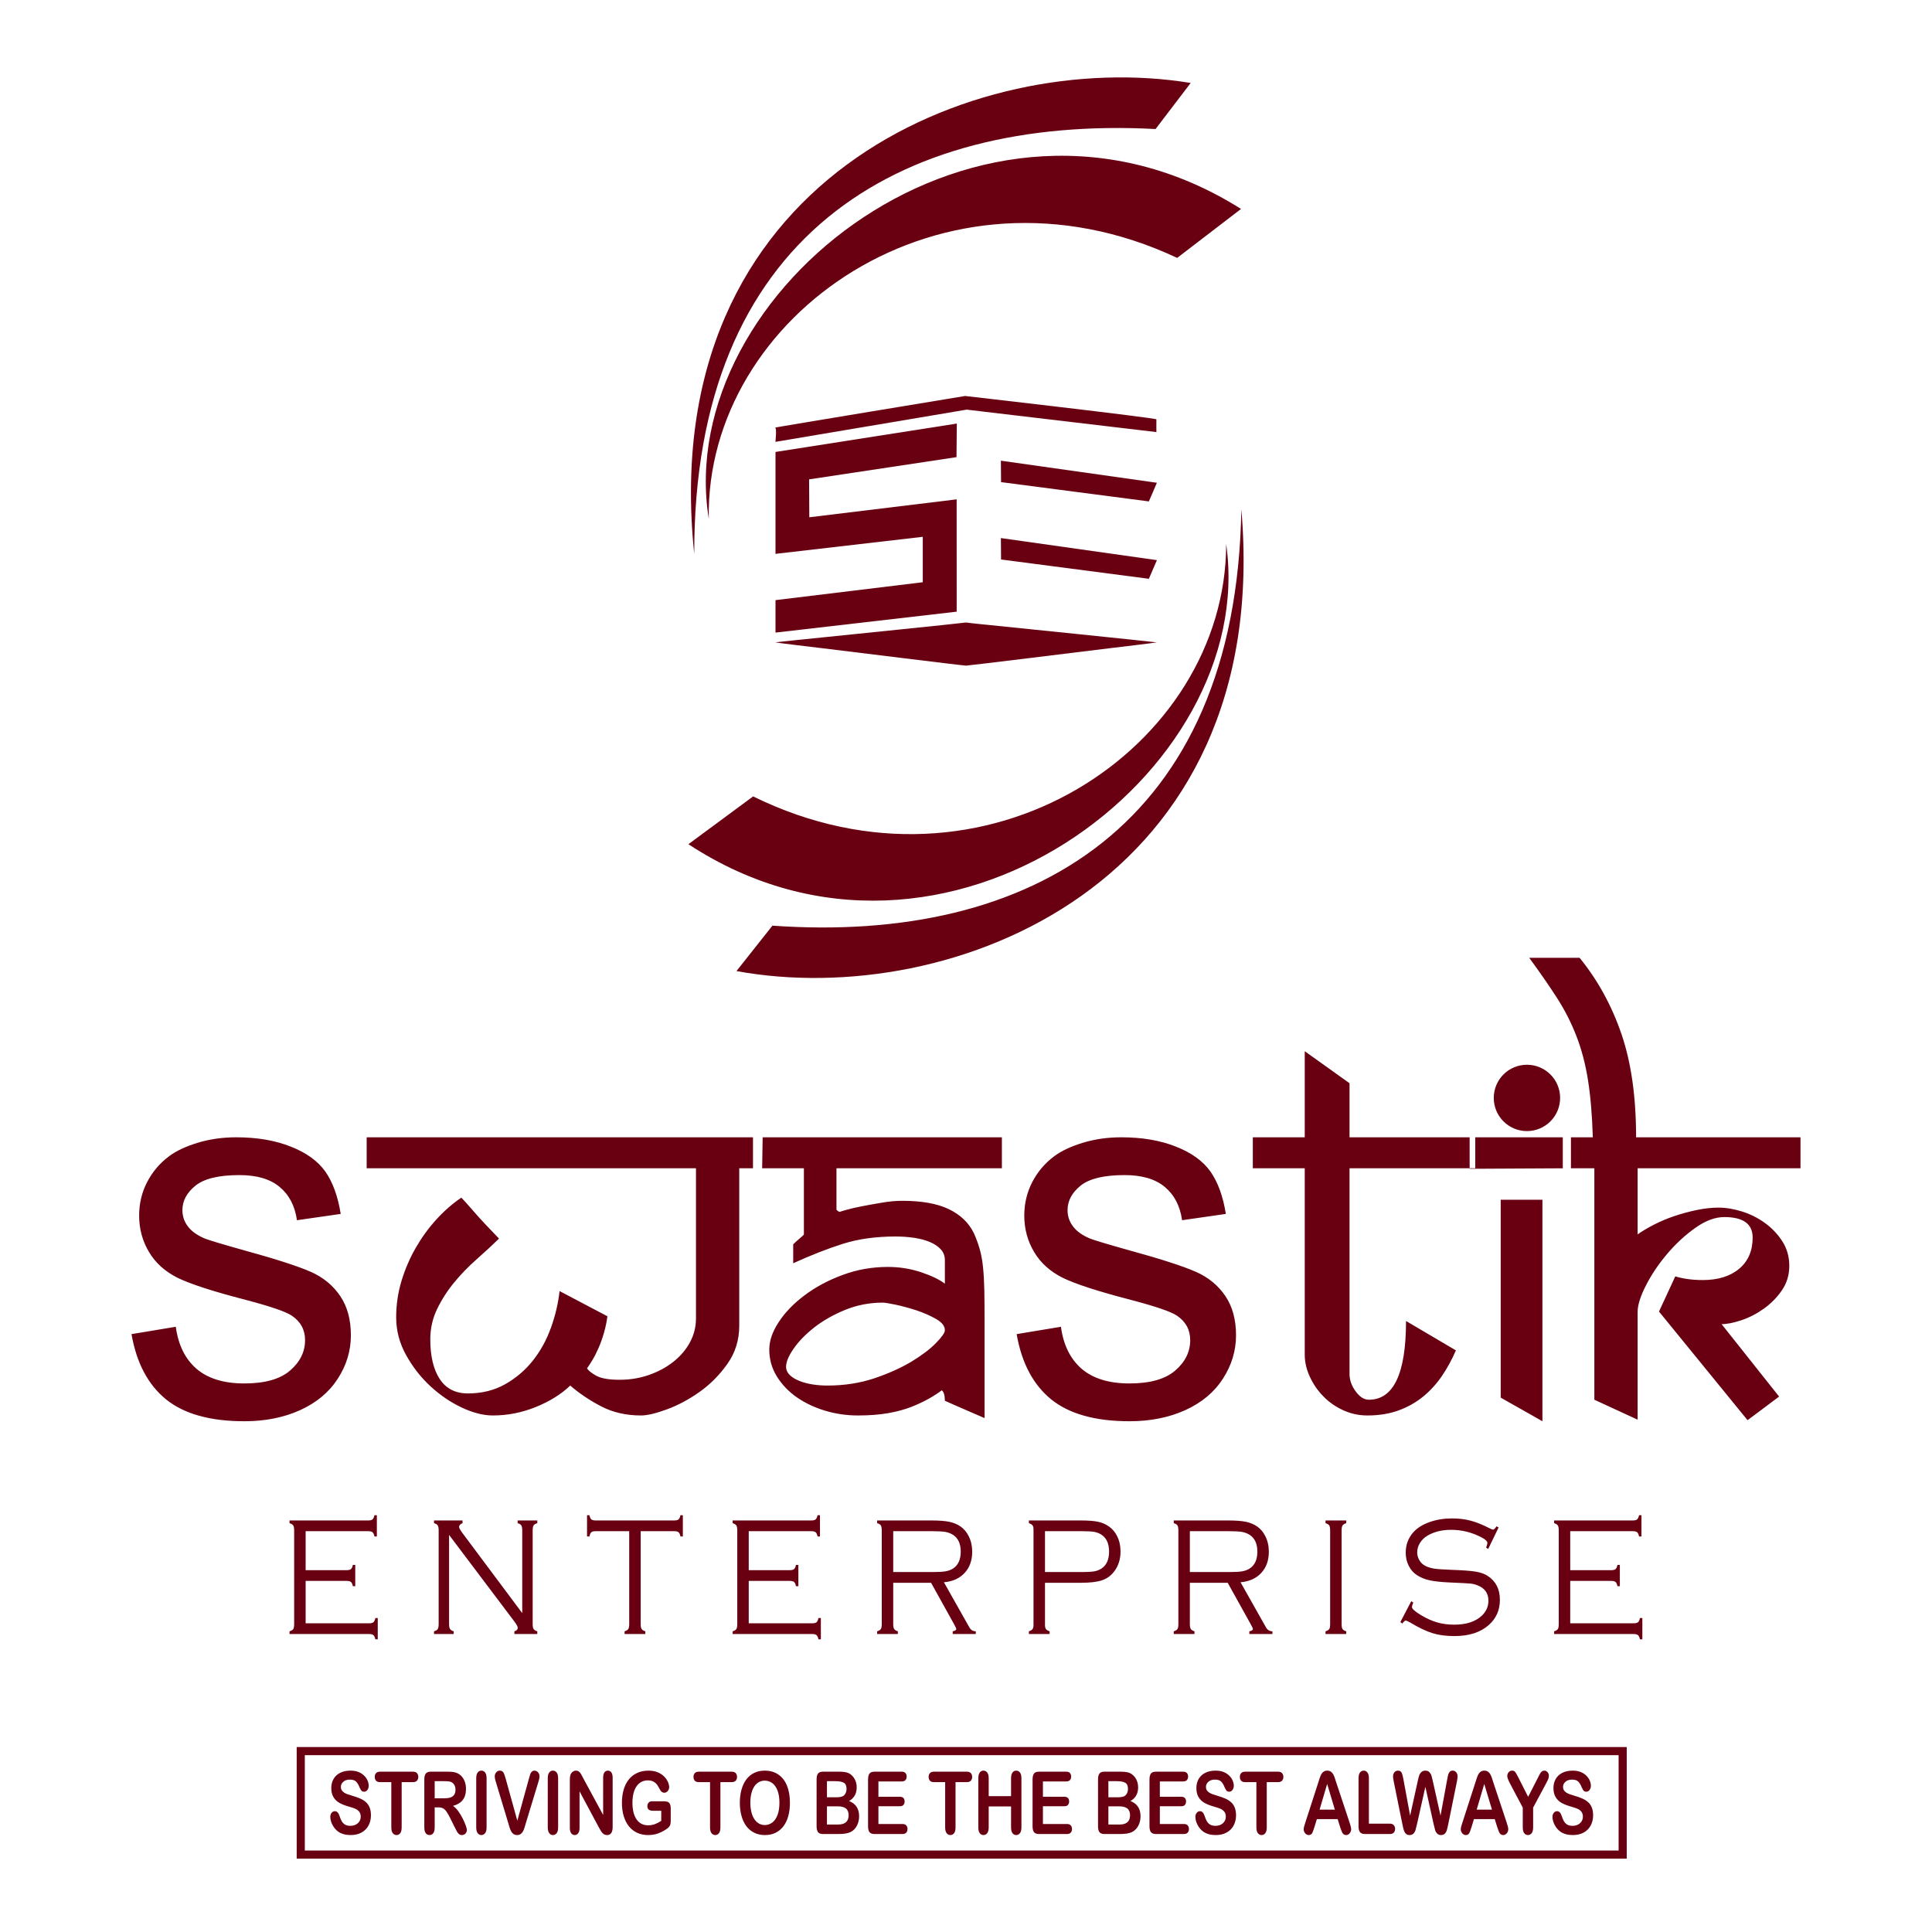 <svg width="238" height="238" viewBox="0 0 238 238" fill="none" xmlns="http://www.w3.org/2000/svg">
<path fill-rule="evenodd" clip-rule="evenodd" d="M95.154 114.029L90.725 119.625C117.184 124.472 156.904 108.986 152.918 62.726C152.297 101.647 127.065 116.296 95.154 114.029ZM92.777 98.108C121.403 112.196 151.034 92.066 151.051 67.019C155.04 95.124 116.441 124.746 84.803 103.996L92.777 98.108Z" fill="#680012"/>
<path fill-rule="evenodd" clip-rule="evenodd" d="M142.351 15.895L146.678 10.221C120.135 5.852 80.701 22.052 85.522 68.233C85.441 29.307 110.404 14.205 142.351 15.895ZM145.014 31.771C116.139 18.202 86.876 38.864 87.311 63.906C82.816 35.878 120.874 5.564 152.881 25.74L145.014 31.771Z" fill="#680012"/>
<path fill-rule="evenodd" clip-rule="evenodd" d="M118.893 76.696H119.119C119.516 76.77 121.411 76.948 122.037 77.012C123.963 77.211 142.131 79.062 142.497 79.135C142.222 79.199 137.374 79.771 136.623 79.863C134.207 80.161 119.294 81.999 119.005 81.999C118.668 81.999 104.48 80.238 101.331 79.857C100.537 79.761 95.833 79.207 95.513 79.135C95.828 79.072 100.518 78.61 101.382 78.516C102.918 78.349 118.392 76.787 118.893 76.696Z" fill="#680012"/>
<path fill-rule="evenodd" clip-rule="evenodd" d="M95.523 54.433L119.084 50.462L142.454 53.226C142.454 53.226 142.444 51.837 142.454 51.66C142.465 51.484 118.893 48.781 118.893 48.781C118.893 48.781 95.258 52.675 95.485 52.676C95.712 52.678 95.523 54.433 95.523 54.433Z" fill="#680012"/>
<path fill-rule="evenodd" clip-rule="evenodd" d="M123.298 66.284L142.516 69.003L141.528 71.3L123.318 68.923L123.298 66.284Z" fill="#680012"/>
<path fill-rule="evenodd" clip-rule="evenodd" d="M123.298 56.752L142.516 59.471L141.528 61.768L123.318 59.392L123.298 56.752Z" fill="#680012"/>
<path fill-rule="evenodd" clip-rule="evenodd" d="M117.87 52.178L95.533 55.676V68.229L113.674 66.129V71.725L95.533 73.929V77.928L117.853 75.35L117.849 61.514L99.697 63.723L99.672 59.052L117.83 56.315L117.87 52.178Z" fill="#680012"/>
<path fill-rule="evenodd" clip-rule="evenodd" d="M37.651 194.749V199.972H45.473C45.724 199.972 45.901 199.927 46.006 199.839C46.109 199.752 46.186 199.581 46.241 199.322H46.535V201.944H46.241C46.182 201.685 46.1 201.513 45.996 201.426C45.892 201.339 45.715 201.293 45.464 201.293H35.668V200.958C35.9 200.888 36.05 200.797 36.127 200.681C36.2 200.566 36.237 200.364 36.237 200.077V188.519C36.237 188.233 36.197 188.03 36.12 187.915C36.044 187.799 35.894 187.705 35.668 187.638V187.303H45.36C45.611 187.303 45.788 187.261 45.889 187.174C45.99 187.086 46.073 186.911 46.131 186.653H46.425V189.275H46.131C46.076 189.019 45.999 188.848 45.895 188.757C45.788 188.67 45.611 188.625 45.363 188.625H37.651V193.428H42.701C42.952 193.428 43.13 193.382 43.234 193.295C43.337 193.208 43.417 193.036 43.469 192.777H43.763V195.399H43.469C43.417 195.141 43.337 194.969 43.234 194.882C43.13 194.795 42.952 194.749 42.701 194.749H37.651ZM55.321 189.082V200.077C55.321 200.357 55.361 200.556 55.438 200.674C55.514 200.797 55.664 200.888 55.89 200.958V201.293H53.468V200.958C53.7 200.888 53.85 200.797 53.926 200.681C54 200.566 54.037 200.364 54.037 200.077V188.519C54.037 188.233 53.997 188.03 53.92 187.911C53.844 187.789 53.694 187.701 53.468 187.638V187.303H56.977V187.638C56.698 187.747 56.557 187.901 56.557 188.1C56.557 188.236 56.698 188.492 56.977 188.866L64.334 198.717V188.519C64.334 188.233 64.294 188.03 64.218 187.911C64.141 187.789 63.991 187.701 63.765 187.638V187.303H66.188V187.638C65.962 187.701 65.812 187.789 65.736 187.911C65.659 188.03 65.619 188.233 65.619 188.519V200.077C65.619 200.364 65.659 200.566 65.736 200.681C65.812 200.797 65.962 200.888 66.188 200.958V201.293H63.367V200.958C63.643 200.877 63.78 200.737 63.78 200.538C63.78 200.388 63.656 200.143 63.404 199.801L55.321 189.082ZM78.925 188.625V200.077C78.925 200.357 78.964 200.556 79.041 200.674C79.117 200.797 79.267 200.888 79.494 200.958V201.293H76.942V200.958C77.168 200.888 77.319 200.797 77.395 200.681C77.471 200.566 77.511 200.364 77.511 200.077V188.625H73.378C73.13 188.625 72.953 188.666 72.845 188.753C72.742 188.838 72.665 189.012 72.61 189.275H72.316V186.653H72.61C72.665 186.911 72.742 187.086 72.848 187.174C72.953 187.261 73.13 187.303 73.381 187.303H83.055C83.306 187.303 83.483 187.261 83.587 187.174C83.694 187.086 83.77 186.911 83.825 186.653H84.119V189.275H83.825C83.77 189.012 83.694 188.838 83.59 188.753C83.483 188.666 83.306 188.625 83.058 188.625H78.925ZM92.236 194.749V199.972H100.059C100.31 199.972 100.487 199.927 100.591 199.839C100.695 199.752 100.772 199.581 100.826 199.322H101.121V201.944H100.826C100.769 201.685 100.686 201.513 100.582 201.426C100.478 201.339 100.3 201.293 100.049 201.293H90.253V200.958C90.486 200.888 90.636 200.797 90.712 200.681C90.786 200.566 90.822 200.364 90.822 200.077V188.519C90.822 188.233 90.783 188.03 90.706 187.915C90.63 187.799 90.48 187.705 90.253 187.638V187.303H99.946C100.196 187.303 100.374 187.261 100.475 187.174C100.576 187.086 100.658 186.911 100.716 186.653H101.01V189.275H100.716C100.661 189.019 100.585 188.848 100.481 188.757C100.374 188.67 100.196 188.625 99.949 188.625H92.236V193.428H97.287C97.538 193.428 97.715 193.382 97.819 193.295C97.924 193.208 98.003 193.036 98.055 192.777H98.349V195.399H98.055C98.003 195.141 97.924 194.969 97.819 194.882C97.715 194.795 97.538 194.749 97.287 194.749H92.236ZM110.035 194.98V200.077C110.035 200.357 110.075 200.556 110.152 200.674C110.228 200.797 110.378 200.888 110.604 200.958V201.293H108.053V200.958C108.28 200.888 108.429 200.797 108.506 200.681C108.582 200.566 108.622 200.364 108.622 200.077V188.519C108.622 188.233 108.582 188.03 108.506 187.911C108.429 187.789 108.28 187.701 108.053 187.638V187.303H114.768C115.689 187.303 116.417 187.359 116.953 187.471C117.488 187.586 117.953 187.782 118.348 188.061C118.755 188.348 119.082 188.74 119.333 189.239C119.621 189.806 119.764 190.446 119.764 191.155C119.764 192.221 119.455 193.092 118.834 193.763C118.216 194.438 117.362 194.823 116.279 194.917L119.397 200.444C119.584 200.787 119.853 200.958 120.205 200.958V201.293H117.362V200.958C117.656 200.902 117.803 200.807 117.803 200.671C117.803 200.601 117.699 200.381 117.488 200.004L114.698 194.98H110.035ZM110.035 193.658H114.992C115.664 193.658 116.176 193.627 116.519 193.561C116.861 193.498 117.164 193.379 117.427 193.208C118.042 192.799 118.351 192.11 118.351 191.145C118.351 190.177 118.036 189.484 117.403 189.075C117.121 188.897 116.809 188.778 116.463 188.715C116.12 188.656 115.588 188.625 114.866 188.625H110.035V193.658ZM128.731 194.98V200.206C128.731 200.42 128.774 200.58 128.857 200.692C128.939 200.8 129.086 200.888 129.3 200.958V201.293H126.748V200.958C126.963 200.888 127.11 200.8 127.192 200.692C127.275 200.584 127.317 200.423 127.317 200.21V188.376C127.317 188.17 127.275 188.013 127.192 187.904C127.11 187.796 126.963 187.705 126.748 187.638V187.303H133.176C134.079 187.303 134.779 187.359 135.281 187.467C135.783 187.576 136.23 187.771 136.625 188.058C137.035 188.345 137.367 188.736 137.616 189.236C137.897 189.795 138.037 190.421 138.037 191.117C138.037 192.071 137.78 192.889 137.267 193.568C136.875 194.095 136.373 194.459 135.77 194.669C135.165 194.875 134.299 194.98 133.18 194.98H128.731ZM128.731 193.658H133.308C133.987 193.658 134.492 193.627 134.822 193.568C135.153 193.505 135.45 193.386 135.713 193.208C136.321 192.799 136.625 192.11 136.625 191.145C136.625 190.177 136.321 189.484 135.713 189.075C135.45 188.897 135.156 188.778 134.828 188.715C134.501 188.656 133.993 188.625 133.308 188.625H128.731V193.658ZM146.576 194.98V200.077C146.576 200.357 146.616 200.556 146.693 200.674C146.769 200.797 146.919 200.888 147.145 200.958V201.293H144.594V200.958C144.821 200.888 144.97 200.797 145.047 200.681C145.123 200.566 145.163 200.364 145.163 200.077V188.519C145.163 188.233 145.123 188.03 145.047 187.911C144.97 187.789 144.821 187.701 144.594 187.638V187.303H151.309C152.231 187.303 152.958 187.359 153.494 187.471C154.029 187.586 154.494 187.782 154.889 188.061C155.296 188.348 155.623 188.74 155.874 189.239C156.161 189.806 156.305 190.446 156.305 191.155C156.305 192.221 155.996 193.092 155.375 193.763C154.757 194.438 153.904 194.823 152.82 194.917L155.938 200.444C156.125 200.787 156.394 200.958 156.746 200.958V201.293H153.904V200.958C154.197 200.902 154.344 200.807 154.344 200.671C154.344 200.601 154.24 200.381 154.029 200.004L151.239 194.98H146.576ZM146.576 193.658H151.533C152.206 193.658 152.717 193.627 153.06 193.561C153.402 193.498 153.705 193.379 153.968 193.208C154.583 192.799 154.892 192.11 154.892 191.145C154.892 190.177 154.577 189.484 153.943 189.075C153.662 188.897 153.35 188.778 153.004 188.715C152.661 188.656 152.129 188.625 151.407 188.625H146.576V193.658ZM163.858 200.077V188.519C163.858 188.233 163.819 188.03 163.742 187.911C163.666 187.789 163.516 187.701 163.289 187.638V187.303H165.841V187.638C165.615 187.705 165.465 187.799 165.388 187.915C165.312 188.03 165.272 188.233 165.272 188.519V200.077C165.272 200.364 165.308 200.566 165.382 200.681C165.458 200.797 165.609 200.888 165.841 200.958V201.293H163.289V200.958C163.522 200.888 163.672 200.797 163.748 200.681C163.822 200.566 163.858 200.364 163.858 200.077ZM184.61 188.166L183.328 190.813L183.078 190.659C183.178 190.352 183.23 190.159 183.23 190.086C183.23 189.88 183.011 189.659 182.566 189.418C181.367 188.778 180.095 188.456 178.748 188.456C177.644 188.456 176.68 188.691 175.863 189.163C175.469 189.397 175.157 189.698 174.927 190.064C174.698 190.435 174.582 190.823 174.582 191.232C174.582 191.575 174.67 191.897 174.851 192.201C175.028 192.505 175.264 192.732 175.557 192.882C175.879 193.053 176.261 193.172 176.699 193.239C177.136 193.302 177.852 193.351 178.843 193.386C180.217 193.435 181.196 193.508 181.79 193.606C182.38 193.704 182.866 193.878 183.249 194.123C184.262 194.773 184.769 195.759 184.769 197.088C184.769 198.35 184.31 199.385 183.389 200.192C182.368 201.094 180.96 201.545 179.167 201.545C178.133 201.545 177.231 201.426 176.46 201.185C175.689 200.947 174.769 200.507 173.7 199.864C173.401 199.706 173.223 199.626 173.171 199.626C173.082 199.626 172.942 199.752 172.749 199.997L172.507 199.822L173.85 197.252L174.101 197.416C173.988 197.689 173.933 197.874 173.933 197.969C173.933 198.185 174.315 198.524 175.077 198.983C175.765 199.392 176.427 199.689 177.063 199.867C177.699 200.049 178.39 200.14 179.137 200.14C180.648 200.14 181.796 199.759 182.576 199C183.096 198.493 183.356 197.892 183.356 197.196C183.356 196.277 182.912 195.644 182.022 195.298C181.734 195.179 181.438 195.106 181.132 195.078C180.822 195.046 179.95 195.001 178.513 194.938C177.485 194.889 176.683 194.802 176.099 194.672C175.518 194.543 175.001 194.33 174.548 194.036C174.122 193.763 173.786 193.379 173.538 192.886C173.29 192.393 173.168 191.858 173.168 191.278C173.168 190.285 173.492 189.435 174.138 188.722C174.615 188.205 175.276 187.796 176.12 187.498C176.962 187.201 177.886 187.051 178.892 187.051C179.712 187.051 180.471 187.145 181.175 187.331C181.875 187.516 182.668 187.838 183.551 188.292C183.75 188.387 183.873 188.436 183.922 188.436C184.029 188.436 184.172 188.299 184.359 188.023L184.61 188.166ZM193.434 194.749V199.972H201.257C201.507 199.972 201.685 199.927 201.789 199.839C201.893 199.752 201.969 199.581 202.024 199.322H202.318V201.944H202.024C201.966 201.685 201.884 201.513 201.779 201.426C201.676 201.339 201.498 201.293 201.247 201.293H191.451V200.958C191.684 200.888 191.834 200.797 191.91 200.681C191.984 200.566 192.02 200.364 192.02 200.077V188.519C192.02 188.233 191.98 188.03 191.904 187.915C191.828 187.799 191.678 187.705 191.451 187.638V187.303H201.143C201.394 187.303 201.571 187.261 201.673 187.174C201.773 187.086 201.856 186.911 201.914 186.653H202.208V189.275H201.914C201.859 189.019 201.783 188.848 201.679 188.757C201.571 188.67 201.394 188.625 201.146 188.625H193.434V193.428H198.485C198.735 193.428 198.913 193.382 199.017 193.295C199.121 193.208 199.2 193.036 199.252 192.777H199.546V195.399H199.252C199.2 195.141 199.121 194.969 199.017 194.882C198.913 194.795 198.735 194.749 198.485 194.749H193.434Z" fill="#680012"/>
<path fill-rule="evenodd" clip-rule="evenodd" d="M16.2 164.348L21.656 163.443C21.958 165.694 22.816 167.419 24.215 168.626C25.616 169.822 27.58 170.425 30.088 170.425C32.628 170.425 34.509 169.897 35.743 168.83C36.965 167.774 37.581 166.524 37.581 165.091C37.581 163.809 37.028 162.796 35.93 162.063C35.158 161.557 33.276 160.921 30.287 160.134C26.254 159.089 23.463 158.184 21.896 157.419C20.338 156.643 19.157 155.587 18.353 154.229C17.548 152.882 17.14 151.384 17.14 149.746C17.14 148.248 17.475 146.869 18.134 145.597C18.802 144.326 19.701 143.27 20.84 142.429C21.697 141.783 22.868 141.233 24.341 140.78C25.825 140.328 27.403 140.102 29.096 140.102C31.646 140.102 33.882 140.479 35.805 141.244C37.739 141.998 39.16 143.032 40.08 144.326C40.988 145.63 41.626 147.365 41.971 149.541L36.579 150.317C36.338 148.571 35.628 147.203 34.457 146.223C33.287 145.242 31.636 144.757 29.493 144.757C26.974 144.757 25.167 145.188 24.09 146.05C23.014 146.912 22.47 147.925 22.47 149.078C22.47 149.811 22.689 150.479 23.14 151.072C23.588 151.675 24.289 152.181 25.25 152.58C25.804 152.795 27.414 153.281 30.11 154.035C33.997 155.102 36.715 155.986 38.261 156.665C39.808 157.343 41.02 158.346 41.898 159.638C42.786 160.942 43.225 162.559 43.225 164.499C43.225 166.384 42.692 168.163 41.616 169.833C40.539 171.503 38.992 172.796 36.975 173.712C34.948 174.628 32.66 175.081 30.11 175.081C25.888 175.081 22.658 174.175 20.443 172.376C18.227 170.565 16.817 167.893 16.2 164.348ZM125.239 164.348L130.695 163.443C130.997 165.694 131.854 167.419 133.254 168.626C134.655 169.822 136.619 170.425 139.127 170.425C141.667 170.425 143.548 169.897 144.781 168.83C146.004 167.774 146.62 166.524 146.62 165.091C146.62 163.809 146.067 162.796 144.969 162.063C144.197 161.557 142.315 160.921 139.326 160.134C135.293 159.089 132.502 158.184 130.935 157.419C129.377 156.643 128.196 155.587 127.392 154.229C126.587 152.882 126.179 151.384 126.179 149.746C126.179 148.248 126.514 146.869 127.173 145.597C127.841 144.326 128.74 143.27 129.879 142.429C130.736 141.783 131.907 141.233 133.38 140.78C134.864 140.328 136.442 140.102 138.135 140.102C140.685 140.102 142.921 140.479 144.844 141.244C146.777 141.998 148.199 143.032 149.118 144.326C150.027 145.63 150.665 147.365 151.01 149.541L145.618 150.317C145.377 148.571 144.667 147.203 143.496 146.223C142.326 145.242 140.675 144.757 138.532 144.757C136.013 144.757 134.205 145.188 133.129 146.05C132.053 146.912 131.509 147.925 131.509 149.078C131.509 149.811 131.728 150.479 132.178 151.072C132.627 151.675 133.328 152.181 134.289 152.58C134.843 152.795 136.453 153.281 139.149 154.035C143.036 155.102 145.754 155.986 147.3 156.665C148.847 157.343 150.059 158.346 150.937 159.638C151.825 160.942 152.264 162.559 152.264 164.499C152.264 166.384 151.731 168.163 150.654 169.833C149.578 171.503 148.031 172.796 146.014 173.712C143.987 174.628 141.698 175.081 139.149 175.081C134.927 175.081 131.697 174.175 129.482 172.376C127.266 170.565 125.856 167.893 125.239 164.348ZM93.951 140.102H45.169V143.916H85.737V162.408C85.737 163.443 85.497 164.412 85.016 165.317C84.535 166.222 83.866 167.02 83.01 167.71C82.152 168.399 81.149 168.949 80 169.358C78.85 169.768 77.627 169.973 76.331 169.973C74.993 169.973 74.022 169.8 73.416 169.455C72.81 169.11 72.444 168.809 72.318 168.55C72.486 168.335 72.705 168.001 72.977 167.548C73.249 167.095 73.51 166.579 73.761 165.996C74.011 165.414 74.231 164.789 74.419 164.122C74.607 163.453 74.743 162.796 74.826 162.149L68.933 159.046C68.765 160.555 68.41 162.063 67.867 163.572C67.323 165.08 66.582 166.428 65.641 167.613C64.7 168.798 63.561 169.768 62.224 170.523C60.886 171.277 59.36 171.654 57.647 171.654C56.1 171.654 54.94 171.061 54.166 169.876C53.393 168.691 53.007 167.063 53.007 164.994C53.007 163.658 53.289 162.408 53.853 161.244C54.417 160.081 55.117 158.992 55.954 157.979C56.789 156.966 57.709 156.018 58.712 155.134C59.716 154.25 60.635 153.399 61.472 152.58C60.092 151.158 59.068 150.058 58.399 149.283C57.73 148.507 57.207 147.925 56.831 147.537C55.744 148.27 54.72 149.164 53.759 150.22C52.797 151.276 51.951 152.44 51.219 153.712C50.488 154.983 49.902 156.341 49.463 157.785C49.025 159.229 48.805 160.727 48.805 162.279C48.805 163.917 49.213 165.468 50.028 166.934C50.843 168.399 51.846 169.682 53.038 170.781C54.229 171.88 55.515 172.753 56.894 173.399C58.273 174.046 59.548 174.369 60.719 174.369C62.517 174.369 64.272 174.025 65.986 173.335C67.7 172.645 69.121 171.762 70.249 170.684C71.337 171.632 72.601 172.484 74.043 173.238C75.485 173.992 77.126 174.369 78.965 174.369C79.717 174.369 80.773 174.122 82.132 173.626C83.49 173.13 84.827 172.419 86.144 171.492C87.461 170.565 88.611 169.413 89.593 168.033C90.575 166.654 91.067 165.08 91.067 163.313V143.916H93.888L93.951 140.102ZM123.421 143.916H103.043V149.024C103.126 149.11 103.199 149.175 103.262 149.218C103.325 149.261 103.398 149.283 103.482 149.283C103.44 149.283 103.68 149.208 104.202 149.056C104.725 148.905 105.373 148.754 106.146 148.604C106.92 148.453 107.755 148.302 108.654 148.151C109.553 148 110.379 147.925 111.131 147.925C113.555 147.925 115.478 148.27 116.9 148.96C118.321 149.649 119.345 150.63 119.972 151.923C120.265 152.569 120.505 153.227 120.693 153.895C120.881 154.552 121.017 155.307 121.101 156.147C121.185 156.987 121.236 157.925 121.257 158.96C121.278 159.983 121.288 161.19 121.288 162.57V174.693C119.7 174.003 118.582 173.518 117.934 173.238C117.287 172.958 116.774 172.732 116.398 172.559C116.398 171.912 116.273 171.481 116.022 171.266C115.562 171.611 115.029 171.956 114.423 172.301C113.817 172.645 113.106 172.98 112.291 173.302C111.476 173.626 110.525 173.885 109.438 174.078C108.351 174.272 107.097 174.369 105.676 174.369C104.297 174.369 102.959 174.175 101.663 173.788C100.368 173.399 99.207 172.85 98.183 172.15C97.159 171.438 96.333 170.576 95.706 169.574C95.079 168.561 94.766 167.451 94.766 166.255C94.766 165.178 95.152 164.046 95.926 162.871C96.699 161.686 97.754 160.587 99.092 159.585C100.43 158.572 101.987 157.731 103.763 157.074C105.54 156.406 107.411 156.072 109.375 156.072C110.796 156.072 112.155 156.287 113.451 156.718C114.747 157.149 115.729 157.623 116.398 158.14V155.231C116.398 154.714 116.23 154.272 115.897 153.906C115.562 153.539 115.112 153.237 114.548 153.001C113.984 152.763 113.336 152.591 112.605 152.483C111.873 152.376 111.11 152.322 110.316 152.322C107.892 152.322 105.728 152.623 103.826 153.227C101.925 153.83 99.886 154.627 97.713 155.619V153.291C97.922 153.076 98.193 152.828 98.528 152.548C98.863 152.267 99.03 152.106 99.03 152.063V143.916H92.759V140.102H123.421V143.916ZM116.398 163.874C116.398 163.356 116.043 162.904 115.332 162.494C114.621 162.085 113.817 161.729 112.918 161.427C112.019 161.137 111.162 160.899 110.347 160.727C109.532 160.555 108.999 160.468 108.749 160.468C107.118 160.468 105.571 160.77 104.108 161.363C102.645 161.966 101.381 162.688 100.315 163.518C99.249 164.358 98.403 165.22 97.775 166.126C97.148 167.02 96.835 167.774 96.835 168.367C96.835 168.755 96.992 169.1 97.305 169.402C97.619 169.703 98.026 169.941 98.528 170.134C99.03 170.328 99.573 170.469 100.158 170.555C100.744 170.641 101.329 170.684 101.914 170.684C104.004 170.684 105.937 170.382 107.714 169.79C109.49 169.186 111.016 168.496 112.291 167.732C113.566 166.956 114.569 166.201 115.301 165.447C116.032 164.703 116.398 164.175 116.398 163.874ZM181.734 143.916V140.102H166.246V133.442L160.729 129.498V140.102H154.333V143.916H160.729V166.88C160.729 167.785 160.937 168.691 161.356 169.596C161.774 170.501 162.328 171.309 163.017 172.009C163.707 172.721 164.522 173.292 165.462 173.723C166.403 174.154 167.396 174.369 168.441 174.369C169.862 174.369 171.137 174.165 172.266 173.755C173.394 173.346 174.397 172.785 175.276 172.074C176.153 171.363 176.926 170.523 177.596 169.552C178.264 168.582 178.849 167.516 179.351 166.352L173.206 162.731C173.206 169.197 171.68 172.43 168.629 172.43C168.043 172.43 167.5 172.085 166.999 171.396C166.497 170.706 166.246 170.005 166.246 169.272V143.916H181.734ZM190.01 175.081V147.795H184.869V172.171L190.01 175.081ZM193.522 143.916L181.044 143.981V140.102H193.522V143.916ZM221.8 143.916H201.735V152.063C202.279 151.675 202.948 151.276 203.742 150.867C204.536 150.457 205.383 150.102 206.281 149.8C207.179 149.498 208.099 149.25 209.04 149.056C209.981 148.863 210.869 148.765 211.705 148.765C212.625 148.765 213.596 148.927 214.621 149.25C215.644 149.574 216.585 150.048 217.442 150.673C218.299 151.298 219.009 152.052 219.574 152.936C220.139 153.819 220.42 154.822 220.42 155.942C220.42 157.063 220.118 158.065 219.511 158.949C218.905 159.833 218.163 160.587 217.285 161.212C216.408 161.837 215.488 162.311 214.526 162.634C213.565 162.957 212.75 163.119 212.081 163.119L219.166 172.042L215.279 174.951L204.369 161.567L206.375 157.235C207.379 157.537 208.507 157.688 209.761 157.688C211.642 157.688 213.136 157.225 214.245 156.298C215.352 155.371 215.906 154.089 215.906 152.451C215.906 150.77 214.746 149.929 212.416 149.929C211.287 149.929 210.095 150.371 208.852 151.255C207.598 152.138 206.448 153.205 205.383 154.455C204.327 155.705 203.449 156.998 202.77 158.335C202.08 159.671 201.735 160.77 201.735 161.632V174.887L196.406 172.43V143.916H192.518V140.102H196.217C196.134 137.386 195.935 135.037 195.622 133.054C195.308 131.071 194.827 129.25 194.18 127.59C193.532 125.931 192.727 124.357 191.765 122.87C190.804 121.383 189.675 119.756 188.379 117.989H194.587C196.834 120.748 198.548 123.884 199.75 127.397C200.951 130.909 201.547 135.144 201.547 140.102H221.8V143.916Z" fill="#680012"/>
<path fill-rule="evenodd" clip-rule="evenodd" d="M188.101 131.164C190.359 131.164 192.189 132.993 192.189 135.251C192.189 137.508 190.359 139.338 188.101 139.338C185.844 139.338 184.014 137.508 184.014 135.251C184.014 132.993 185.844 131.164 188.101 131.164Z" fill="#680012"/>
<path d="M199.894 215.716H37.049V228.464H199.894V215.716Z" stroke="#680012" stroke-width="1" stroke-miterlimit="22.926"/>
<path fill-rule="evenodd" clip-rule="evenodd" d="M45.695 223.627C45.695 224.09 45.597 224.506 45.401 224.877C45.205 225.246 44.918 225.536 44.54 225.745C44.161 225.954 43.712 226.058 43.193 226.058C42.572 226.058 42.058 225.915 41.655 225.63C41.369 225.425 41.137 225.15 40.958 224.807C40.779 224.464 40.689 224.129 40.689 223.804C40.689 223.616 40.743 223.455 40.85 223.32C40.958 223.186 41.094 223.119 41.26 223.119C41.395 223.119 41.508 223.171 41.6 223.277C41.695 223.38 41.773 223.536 41.84 223.743C41.919 223.986 42.006 224.192 42.099 224.354C42.193 224.519 42.324 224.655 42.492 224.762C42.663 224.867 42.884 224.921 43.16 224.921C43.537 224.921 43.845 224.814 44.082 224.6C44.318 224.385 44.436 224.117 44.436 223.795C44.436 223.539 44.373 223.332 44.246 223.175C44.118 223.016 43.952 222.894 43.75 222.81C43.549 222.726 43.278 222.637 42.94 222.542C42.488 222.413 42.108 222.262 41.804 222.09C41.499 221.917 41.257 221.68 41.078 221.382C40.899 221.084 40.81 220.714 40.81 220.269C40.81 219.847 40.903 219.472 41.093 219.143C41.282 218.816 41.556 218.564 41.914 218.387C42.272 218.21 42.693 218.122 43.177 218.122C43.563 218.122 43.898 218.181 44.181 218.297C44.463 218.415 44.698 218.571 44.884 218.764C45.069 218.957 45.205 219.161 45.292 219.373C45.377 219.586 45.421 219.795 45.421 219.997C45.421 220.181 45.367 220.349 45.26 220.497C45.153 220.646 45.017 220.719 44.858 220.719C44.711 220.719 44.601 220.674 44.525 220.587C44.448 220.497 44.366 220.351 44.278 220.149C44.162 219.859 44.026 219.632 43.864 219.47C43.704 219.307 43.446 219.227 43.09 219.227C42.761 219.227 42.494 219.314 42.293 219.491C42.09 219.668 41.989 219.879 41.989 220.127C41.989 220.281 42.023 220.413 42.092 220.526C42.161 220.637 42.256 220.734 42.377 220.814C42.497 220.894 42.618 220.957 42.742 221.003C42.865 221.048 43.069 221.114 43.352 221.202C43.708 221.304 44.03 221.415 44.318 221.538C44.605 221.659 44.85 221.807 45.053 221.983C45.256 222.156 45.412 222.378 45.526 222.644C45.639 222.912 45.695 223.239 45.695 223.627ZM50.874 219.538H49.481V225.111C49.481 225.432 49.422 225.67 49.303 225.825C49.186 225.981 49.033 226.058 48.847 226.058C48.658 226.058 48.503 225.979 48.383 225.822C48.264 225.665 48.205 225.428 48.205 225.111V219.538H46.812C46.593 219.538 46.432 219.479 46.327 219.363C46.221 219.244 46.166 219.089 46.166 218.896C46.166 218.697 46.222 218.54 46.332 218.424C46.442 218.308 46.602 218.251 46.812 218.251H50.874C51.095 218.251 51.258 218.31 51.366 218.43C51.474 218.549 51.528 218.705 51.528 218.896C51.528 219.089 51.472 219.244 51.364 219.363C51.255 219.479 51.092 219.538 50.874 219.538ZM53.996 222.647H53.548V225.111C53.548 225.436 53.49 225.674 53.372 225.827C53.255 225.981 53.101 226.058 52.913 226.058C52.709 226.058 52.551 225.977 52.439 225.816C52.327 225.656 52.272 225.421 52.272 225.111V219.204C52.272 218.869 52.334 218.626 52.457 218.476C52.58 218.326 52.779 218.251 53.054 218.251H55.13C55.416 218.251 55.661 218.265 55.865 218.296C56.069 218.326 56.252 218.385 56.415 218.476C56.614 218.578 56.788 218.723 56.941 218.911C57.092 219.1 57.208 219.319 57.285 219.568C57.365 219.819 57.404 220.083 57.404 220.363C57.404 220.936 57.272 221.393 57.007 221.736C56.741 222.077 56.339 222.321 55.801 222.464C56.026 222.61 56.243 222.826 56.451 223.112C56.656 223.398 56.841 223.704 57.002 224.025C57.164 224.349 57.29 224.639 57.381 224.9C57.47 225.159 57.516 225.337 57.516 225.436C57.516 225.536 57.489 225.636 57.437 225.736C57.384 225.836 57.312 225.915 57.219 225.972C57.128 226.029 57.022 226.058 56.901 226.058C56.759 226.058 56.638 226.017 56.54 225.935C56.443 225.852 56.36 225.749 56.289 225.623C56.219 225.498 56.123 225.313 56.003 225.069L55.491 224.033C55.308 223.654 55.144 223.364 54.999 223.166C54.855 222.966 54.707 222.83 54.558 222.757C54.41 222.683 54.222 222.647 53.996 222.647ZM54.727 219.42H53.548V221.532H54.691C54.998 221.532 55.256 221.5 55.466 221.436C55.674 221.371 55.834 221.26 55.944 221.105C56.054 220.95 56.11 220.735 56.11 220.464C56.11 220.249 56.066 220.061 55.977 219.899C55.888 219.736 55.765 219.615 55.607 219.534C55.459 219.457 55.165 219.42 54.727 219.42ZM58.665 225.111V219.064C58.665 218.749 58.723 218.515 58.841 218.358C58.958 218.201 59.111 218.122 59.297 218.122C59.488 218.122 59.644 218.199 59.762 218.355C59.881 218.51 59.941 218.746 59.941 219.064V225.111C59.941 225.428 59.881 225.665 59.762 225.822C59.644 225.979 59.488 226.058 59.297 226.058C59.114 226.058 58.963 225.979 58.844 225.82C58.725 225.661 58.665 225.425 58.665 225.111ZM62.302 219.143L63.728 224.288L65.159 219.107C65.234 218.833 65.29 218.644 65.326 218.539C65.365 218.432 65.426 218.337 65.511 218.251C65.598 218.165 65.715 218.122 65.863 218.122C65.972 218.122 66.073 218.156 66.167 218.222C66.26 218.289 66.333 218.376 66.386 218.487C66.439 218.596 66.465 218.707 66.465 218.819C66.465 218.894 66.456 218.978 66.439 219.068C66.423 219.155 66.4 219.243 66.376 219.329C66.349 219.415 66.323 219.502 66.298 219.593L64.773 224.608C64.718 224.799 64.663 224.982 64.609 225.155C64.554 225.327 64.491 225.479 64.419 225.611C64.349 225.741 64.254 225.849 64.135 225.933C64.016 226.017 63.871 226.058 63.699 226.058C63.526 226.058 63.381 226.017 63.262 225.935C63.143 225.852 63.047 225.745 62.974 225.611C62.903 225.475 62.838 225.323 62.783 225.151C62.729 224.982 62.675 224.799 62.621 224.608L61.121 219.634C61.095 219.545 61.068 219.455 61.042 219.368C61.014 219.28 60.992 219.186 60.972 219.086C60.954 218.984 60.945 218.898 60.945 218.828C60.945 218.651 61.004 218.488 61.121 218.342C61.239 218.195 61.386 218.122 61.564 218.122C61.781 218.122 61.935 218.202 62.025 218.365C62.116 218.528 62.209 218.787 62.302 219.143ZM67.478 225.111V219.064C67.478 218.749 67.536 218.515 67.654 218.358C67.771 218.201 67.924 218.122 68.11 218.122C68.301 218.122 68.457 218.199 68.575 218.355C68.694 218.51 68.754 218.746 68.754 219.064V225.111C68.754 225.428 68.694 225.665 68.575 225.822C68.457 225.979 68.301 226.058 68.11 226.058C67.927 226.058 67.776 225.979 67.657 225.82C67.538 225.661 67.478 225.425 67.478 225.111ZM71.847 219.055L74.301 223.581V219.012C74.301 218.716 74.353 218.494 74.458 218.345C74.562 218.197 74.703 218.122 74.88 218.122C75.062 218.122 75.208 218.195 75.314 218.344C75.419 218.492 75.472 218.716 75.472 219.012V225.048C75.472 225.722 75.242 226.058 74.785 226.058C74.67 226.058 74.568 226.038 74.475 225.997C74.384 225.958 74.298 225.893 74.219 225.808C74.138 225.72 74.064 225.618 73.996 225.5C73.927 225.384 73.858 225.264 73.788 225.143L71.395 220.674V225.168C71.395 225.461 71.339 225.682 71.228 225.832C71.115 225.982 70.972 226.058 70.796 226.058C70.617 226.058 70.471 225.982 70.362 225.831C70.252 225.679 70.198 225.457 70.198 225.168V219.248C70.198 218.996 70.222 218.8 70.267 218.657C70.321 218.499 70.413 218.371 70.538 218.27C70.665 218.172 70.801 218.122 70.947 218.122C71.062 218.122 71.16 218.146 71.242 218.19C71.323 218.237 71.395 218.297 71.457 218.374C71.519 218.451 71.582 218.549 71.647 218.673C71.711 218.794 71.778 218.921 71.847 219.055ZM82.627 222.809V224.279C82.627 224.476 82.611 224.632 82.581 224.748C82.549 224.865 82.491 224.971 82.406 225.064C82.321 225.159 82.212 225.25 82.08 225.337C81.701 225.588 81.333 225.77 80.981 225.886C80.629 226.001 80.245 226.058 79.829 226.058C79.346 226.058 78.904 225.967 78.506 225.786C78.107 225.604 77.768 225.341 77.488 224.994C77.206 224.649 76.99 224.231 76.841 223.74C76.689 223.246 76.614 222.698 76.614 222.09C76.614 221.493 76.688 220.948 76.833 220.451C76.98 219.956 77.194 219.536 77.479 219.189C77.762 218.844 78.107 218.58 78.514 218.397C78.921 218.213 79.382 218.122 79.898 218.122C80.323 218.122 80.698 218.192 81.024 218.329C81.351 218.467 81.616 218.641 81.819 218.85C82.023 219.059 82.175 219.28 82.28 219.514C82.382 219.749 82.434 219.956 82.434 220.138C82.434 220.333 82.374 220.499 82.255 220.637C82.136 220.776 81.994 220.844 81.826 220.844C81.736 220.844 81.648 220.819 81.562 220.765C81.477 220.714 81.407 220.64 81.35 220.547C81.191 220.247 81.059 220.021 80.951 219.866C80.84 219.715 80.694 219.584 80.51 219.481C80.325 219.375 80.089 219.323 79.803 219.323C79.508 219.323 79.244 219.386 79.012 219.509C78.78 219.632 78.582 219.813 78.418 220.049C78.254 220.283 78.127 220.573 78.039 220.914C77.953 221.257 77.909 221.636 77.909 222.051C77.909 222.952 78.079 223.643 78.418 224.129C78.757 224.614 79.231 224.857 79.837 224.857C80.132 224.857 80.409 224.81 80.669 224.715C80.927 224.621 81.191 224.487 81.457 224.311V223.066H80.469C80.231 223.066 80.051 223.023 79.929 222.936C79.808 222.848 79.747 222.699 79.747 222.488C79.747 222.319 79.798 222.176 79.9 222.065C80.001 221.952 80.139 221.897 80.316 221.897H81.763C81.941 221.897 82.092 221.917 82.215 221.954C82.339 221.993 82.438 222.079 82.513 222.211C82.589 222.344 82.627 222.544 82.627 222.809ZM90.139 219.538H88.746V225.111C88.746 225.432 88.687 225.67 88.569 225.825C88.451 225.981 88.299 226.058 88.112 226.058C87.923 226.058 87.768 225.979 87.648 225.822C87.53 225.665 87.47 225.428 87.47 225.111V219.538H86.077C85.859 219.538 85.697 219.479 85.591 219.363C85.486 219.244 85.431 219.089 85.431 218.896C85.431 218.697 85.487 218.54 85.597 218.424C85.707 218.308 85.867 218.251 86.077 218.251H90.139C90.36 218.251 90.523 218.31 90.631 218.43C90.739 218.549 90.793 218.705 90.793 218.896C90.793 219.089 90.738 219.244 90.629 219.363C90.52 219.479 90.357 219.538 90.139 219.538ZM94.203 218.122C94.857 218.122 95.418 218.283 95.886 218.606C96.354 218.928 96.71 219.387 96.95 219.983C97.191 220.578 97.311 221.277 97.311 222.079C97.311 222.673 97.245 223.213 97.113 223.697C96.981 224.183 96.784 224.603 96.52 224.959C96.256 225.314 95.933 225.586 95.548 225.775C95.165 225.963 94.726 226.058 94.229 226.058C93.737 226.058 93.295 225.961 92.906 225.766C92.516 225.574 92.192 225.3 91.93 224.948C91.669 224.596 91.472 224.172 91.339 223.675C91.206 223.18 91.139 222.644 91.139 222.069C91.139 221.479 91.209 220.939 91.348 220.446C91.487 219.954 91.688 219.536 91.952 219.189C92.215 218.844 92.537 218.58 92.915 218.397C93.292 218.213 93.722 218.122 94.203 218.122ZM96.017 222.069C96.017 221.507 95.942 221.019 95.794 220.607C95.644 220.195 95.431 219.885 95.156 219.672C94.879 219.461 94.561 219.355 94.203 219.355C93.949 219.355 93.713 219.415 93.497 219.53C93.28 219.648 93.094 219.819 92.939 220.042C92.783 220.265 92.659 220.551 92.569 220.898C92.479 221.246 92.433 221.636 92.433 222.069C92.433 222.506 92.479 222.9 92.569 223.253C92.659 223.606 92.787 223.899 92.952 224.131C93.116 224.363 93.305 224.537 93.518 224.651C93.732 224.767 93.965 224.825 94.221 224.825C94.548 224.825 94.847 224.724 95.122 224.526C95.395 224.328 95.612 224.02 95.775 223.604C95.936 223.189 96.017 222.676 96.017 222.069ZM103.296 225.929H101.369C101.09 225.929 100.892 225.854 100.774 225.702C100.655 225.55 100.595 225.307 100.595 224.976V219.204C100.595 218.866 100.656 218.622 100.778 218.474C100.9 218.326 101.096 218.251 101.369 218.251H103.412C103.713 218.251 103.974 218.274 104.194 218.319C104.416 218.365 104.614 218.451 104.788 218.582C104.938 218.689 105.068 218.826 105.184 218.993C105.299 219.159 105.386 219.341 105.446 219.541C105.506 219.743 105.536 219.954 105.536 220.178C105.536 220.946 105.221 221.509 104.59 221.865C105.419 222.187 105.833 222.81 105.833 223.74C105.833 224.168 105.742 224.556 105.561 224.9C105.381 225.245 105.137 225.498 104.831 225.661C104.638 225.759 104.418 225.829 104.169 225.868C103.919 225.909 103.628 225.929 103.296 225.929ZM103.201 222.519H101.871V224.76H103.243C104.107 224.76 104.539 224.381 104.539 223.623C104.539 223.236 104.427 222.955 104.203 222.78C103.98 222.607 103.645 222.519 103.201 222.519ZM101.871 219.42V221.403H103.042C103.36 221.403 103.605 221.366 103.779 221.293C103.953 221.22 104.085 221.08 104.178 220.875C104.25 220.728 104.285 220.563 104.285 220.383C104.285 219.995 104.172 219.738 103.945 219.611C103.718 219.484 103.372 219.42 102.908 219.42H101.871ZM111.087 219.452H108.211V221.34H110.86C111.055 221.34 111.2 221.393 111.295 221.498C111.392 221.604 111.439 221.745 111.439 221.918C111.439 222.092 111.392 222.235 111.298 222.344C111.203 222.453 111.058 222.508 110.86 222.508H108.211V224.696H111.186C111.387 224.696 111.538 224.753 111.639 224.865C111.742 224.978 111.793 225.13 111.793 225.318C111.793 225.498 111.742 225.647 111.639 225.759C111.538 225.872 111.387 225.929 111.186 225.929H107.717C107.44 225.929 107.24 225.854 107.118 225.704C106.996 225.554 106.935 225.311 106.935 224.976V219.204C106.935 218.98 106.963 218.798 107.017 218.657C107.071 218.515 107.157 218.412 107.272 218.347C107.388 218.283 107.536 218.251 107.717 218.251H111.087C111.291 218.251 111.442 218.306 111.541 218.415C111.639 218.526 111.689 218.671 111.689 218.848C111.689 219.03 111.639 219.177 111.541 219.288C111.442 219.397 111.291 219.452 111.087 219.452ZM119.103 219.538H117.711V225.111C117.711 225.432 117.652 225.67 117.533 225.825C117.415 225.981 117.262 226.058 117.077 226.058C116.887 226.058 116.732 225.979 116.613 225.822C116.494 225.665 116.433 225.428 116.433 225.111V219.538H115.041C114.823 219.538 114.661 219.479 114.556 219.363C114.45 219.244 114.396 219.089 114.396 218.896C114.396 218.697 114.452 218.54 114.561 218.424C114.671 218.308 114.831 218.251 115.041 218.251H119.103C119.325 218.251 119.487 218.31 119.596 218.43C119.703 218.549 119.757 218.705 119.757 218.896C119.757 219.089 119.701 219.244 119.593 219.363C119.484 219.479 119.321 219.538 119.103 219.538ZM121.796 219.064V221.264H124.551V219.064C124.551 218.751 124.609 218.515 124.726 218.358C124.842 218.201 124.994 218.122 125.184 218.122C125.374 218.122 125.53 218.199 125.648 218.355C125.767 218.51 125.828 218.746 125.828 219.064V225.111C125.828 225.428 125.767 225.665 125.647 225.822C125.526 225.979 125.371 226.058 125.184 226.058C124.991 226.058 124.837 225.979 124.723 225.82C124.608 225.661 124.551 225.425 124.551 225.111V222.53H121.796V225.111C121.796 225.428 121.735 225.665 121.615 225.822C121.494 225.979 121.339 226.058 121.151 226.058C120.959 226.058 120.805 225.979 120.69 225.82C120.576 225.661 120.519 225.425 120.519 225.111V219.064C120.519 218.749 120.576 218.515 120.689 218.358C120.802 218.201 120.956 218.122 121.151 218.122C121.342 218.122 121.497 218.199 121.616 218.355C121.735 218.51 121.796 218.748 121.796 219.064ZM131.351 219.452H128.476V221.34H131.124C131.319 221.34 131.465 221.393 131.56 221.498C131.657 221.604 131.704 221.745 131.704 221.918C131.704 222.092 131.657 222.235 131.563 222.344C131.467 222.453 131.322 222.508 131.124 222.508H128.476V224.696H131.45C131.651 224.696 131.802 224.753 131.903 224.865C132.006 224.978 132.058 225.13 132.058 225.318C132.058 225.498 132.006 225.647 131.903 225.759C131.802 225.872 131.651 225.929 131.45 225.929H127.981C127.704 225.929 127.504 225.854 127.382 225.704C127.261 225.554 127.2 225.311 127.2 224.976V219.204C127.2 218.98 127.227 218.798 127.282 218.657C127.336 218.515 127.421 218.412 127.536 218.347C127.652 218.283 127.801 218.251 127.981 218.251H131.351C131.555 218.251 131.707 218.306 131.805 218.415C131.903 218.526 131.953 218.671 131.953 218.848C131.953 219.03 131.903 219.177 131.805 219.288C131.707 219.397 131.555 219.452 131.351 219.452ZM137.965 225.929H136.038C135.759 225.929 135.561 225.854 135.442 225.702C135.324 225.55 135.264 225.307 135.264 224.976V219.204C135.264 218.866 135.325 218.622 135.446 218.474C135.568 218.326 135.765 218.251 136.038 218.251H138.08C138.381 218.251 138.643 218.274 138.863 218.319C139.084 218.365 139.282 218.451 139.457 218.582C139.606 218.689 139.737 218.826 139.853 218.993C139.968 219.159 140.054 219.341 140.114 219.541C140.175 219.743 140.205 219.954 140.205 220.178C140.205 220.946 139.89 221.509 139.259 221.865C140.088 222.187 140.501 222.81 140.501 223.74C140.501 224.168 140.411 224.556 140.23 224.9C140.05 225.245 139.806 225.498 139.499 225.661C139.307 225.759 139.087 225.829 138.838 225.868C138.588 225.909 138.296 225.929 137.965 225.929ZM137.869 222.519H136.54V224.76H137.912C138.776 224.76 139.208 224.381 139.208 223.623C139.208 223.236 139.096 222.955 138.871 222.78C138.649 222.607 138.314 222.519 137.869 222.519ZM136.54 219.42V221.403H137.711C138.029 221.403 138.274 221.366 138.448 221.293C138.622 221.22 138.754 221.08 138.847 220.875C138.919 220.728 138.954 220.563 138.954 220.383C138.954 219.995 138.841 219.738 138.613 219.611C138.387 219.484 138.041 219.42 137.577 219.42H136.54ZM145.756 219.452H142.88V221.34H145.529C145.724 221.34 145.869 221.393 145.964 221.498C146.061 221.604 146.108 221.745 146.108 221.918C146.108 222.092 146.061 222.235 145.967 222.344C145.872 222.453 145.727 222.508 145.529 222.508H142.88V224.696H145.854C146.055 224.696 146.207 224.753 146.307 224.865C146.411 224.978 146.461 225.13 146.461 225.318C146.461 225.498 146.411 225.647 146.307 225.759C146.207 225.872 146.055 225.929 145.854 225.929H142.386C142.109 225.929 141.909 225.854 141.787 225.704C141.665 225.554 141.603 225.311 141.603 224.976V219.204C141.603 218.98 141.631 218.798 141.686 218.657C141.74 218.515 141.825 218.412 141.941 218.347C142.057 218.283 142.205 218.251 142.386 218.251H145.756C145.96 218.251 146.111 218.306 146.21 218.415C146.307 218.526 146.358 218.671 146.358 218.848C146.358 219.03 146.307 219.177 146.21 219.288C146.111 219.397 145.96 219.452 145.756 219.452ZM152.265 223.627C152.265 224.09 152.166 224.506 151.97 224.877C151.775 225.246 151.487 225.536 151.108 225.745C150.73 225.954 150.281 226.058 149.763 226.058C149.141 226.058 148.628 225.915 148.224 225.63C147.938 225.425 147.706 225.15 147.527 224.807C147.348 224.464 147.258 224.129 147.258 223.804C147.258 223.616 147.313 223.455 147.42 223.32C147.527 223.186 147.663 223.119 147.829 223.119C147.964 223.119 148.077 223.171 148.169 223.277C148.263 223.38 148.342 223.536 148.408 223.743C148.488 223.986 148.576 224.192 148.668 224.354C148.762 224.519 148.893 224.655 149.062 224.762C149.232 224.867 149.453 224.921 149.729 224.921C150.106 224.921 150.414 224.814 150.651 224.6C150.887 224.385 151.006 224.117 151.006 223.795C151.006 223.539 150.943 223.332 150.815 223.175C150.687 223.016 150.521 222.894 150.319 222.81C150.118 222.726 149.847 222.637 149.509 222.542C149.057 222.413 148.677 222.262 148.374 222.09C148.068 221.917 147.826 221.68 147.647 221.382C147.468 221.084 147.379 220.714 147.379 220.269C147.379 219.847 147.473 219.472 147.662 219.143C147.851 218.816 148.125 218.564 148.483 218.387C148.842 218.21 149.263 218.122 149.747 218.122C150.133 218.122 150.467 218.181 150.75 218.297C151.032 218.415 151.267 218.571 151.453 218.764C151.638 218.957 151.775 219.161 151.861 219.373C151.946 219.586 151.99 219.795 151.99 219.997C151.99 220.181 151.936 220.349 151.829 220.497C151.722 220.646 151.587 220.719 151.427 220.719C151.28 220.719 151.17 220.674 151.094 220.587C151.018 220.497 150.935 220.351 150.847 220.149C150.732 219.859 150.595 219.632 150.434 219.47C150.273 219.307 150.016 219.227 149.659 219.227C149.33 219.227 149.063 219.314 148.862 219.491C148.66 219.668 148.559 219.879 148.559 220.127C148.559 220.281 148.592 220.413 148.661 220.526C148.73 220.637 148.825 220.734 148.946 220.814C149.066 220.894 149.188 220.957 149.311 221.003C149.434 221.048 149.638 221.114 149.921 221.202C150.276 221.304 150.599 221.415 150.887 221.538C151.174 221.659 151.42 221.807 151.622 221.983C151.825 222.156 151.981 222.378 152.095 222.644C152.207 222.912 152.265 223.239 152.265 223.627ZM157.443 219.538H156.05V225.111C156.05 225.432 155.992 225.67 155.872 225.825C155.755 225.981 155.602 226.058 155.416 226.058C155.227 226.058 155.071 225.979 154.953 225.822C154.834 225.665 154.773 225.428 154.773 225.111V219.538H153.381C153.163 219.538 153.001 219.479 152.895 219.363C152.79 219.244 152.736 219.089 152.736 218.896C152.736 218.697 152.792 218.54 152.901 218.424C153.011 218.308 153.171 218.251 153.381 218.251H157.443C157.664 218.251 157.827 218.31 157.936 218.43C158.043 218.549 158.097 218.705 158.097 218.896C158.097 219.089 158.041 219.244 157.933 219.363C157.824 219.479 157.661 219.538 157.443 219.538ZM165.084 225.059L164.784 224.095H162.222L161.92 225.078C161.803 225.463 161.703 225.722 161.62 225.856C161.538 225.99 161.401 226.058 161.212 226.058C161.052 226.058 160.91 225.987 160.786 225.843C160.663 225.7 160.601 225.538 160.601 225.357C160.601 225.252 160.616 225.143 160.644 225.032C160.673 224.919 160.72 224.766 160.786 224.565L162.398 219.582C162.445 219.439 162.499 219.268 162.563 219.068C162.628 218.866 162.697 218.699 162.77 218.567C162.844 218.435 162.939 218.328 163.058 218.246C163.176 218.163 163.323 218.122 163.498 218.122C163.677 218.122 163.826 218.163 163.944 218.246C164.063 218.328 164.158 218.433 164.232 218.562C164.305 218.69 164.366 218.83 164.416 218.978C164.467 219.127 164.531 219.325 164.607 219.572L166.254 224.524C166.383 224.901 166.447 225.175 166.447 225.346C166.447 225.523 166.387 225.688 166.265 225.836C166.144 225.985 165.995 226.058 165.824 226.058C165.724 226.058 165.638 226.036 165.566 225.992C165.495 225.949 165.435 225.89 165.385 225.815C165.337 225.74 165.285 225.623 165.229 225.47C165.172 225.314 165.125 225.177 165.084 225.059ZM162.557 222.926H164.44L163.491 219.763L162.557 222.926ZM168.632 219.064V224.653H171.22C171.425 224.653 171.585 224.714 171.694 224.835C171.806 224.959 171.86 225.112 171.86 225.297C171.86 225.484 171.806 225.638 171.697 225.754C171.589 225.87 171.429 225.929 171.22 225.929H168.138C167.86 225.929 167.661 225.854 167.539 225.704C167.417 225.554 167.356 225.311 167.356 224.976V219.064C167.356 218.751 167.414 218.515 167.53 218.358C167.646 218.201 167.799 218.122 167.988 218.122C168.178 218.122 168.334 218.199 168.453 218.355C168.572 218.51 168.632 218.748 168.632 219.064ZM176.608 224.717C176.692 225.076 176.755 225.33 176.802 225.479C176.847 225.627 176.93 225.761 177.047 225.879C177.164 225.999 177.32 226.058 177.515 226.058C177.722 226.058 177.882 225.997 177.995 225.874C178.108 225.752 178.189 225.611 178.235 225.448C178.283 225.285 178.343 225.03 178.415 224.682L179.464 219.514C179.527 219.2 179.558 218.971 179.558 218.828C179.558 218.626 179.499 218.458 179.383 218.324C179.267 218.19 179.126 218.122 178.961 218.122C178.793 218.122 178.667 218.174 178.579 218.279C178.492 218.383 178.431 218.503 178.394 218.635C178.359 218.767 178.321 218.951 178.281 219.186L177.455 223.666L176.522 219.474C176.444 219.127 176.383 218.88 176.337 218.73C176.291 218.58 176.209 218.44 176.09 218.313C175.972 218.186 175.804 218.122 175.589 218.122C175.377 218.122 175.21 218.183 175.087 218.306C174.963 218.428 174.874 218.573 174.82 218.741C174.765 218.907 174.704 219.152 174.635 219.474L173.71 223.666L172.884 219.186C172.824 218.839 172.754 218.576 172.675 218.394C172.594 218.213 172.439 218.122 172.205 218.122C172.036 218.122 171.894 218.19 171.779 218.326C171.665 218.462 171.608 218.63 171.608 218.828C171.608 218.986 171.64 219.214 171.703 219.514L172.751 224.682C172.783 224.835 172.818 225.001 172.859 225.18C172.899 225.36 172.95 225.516 173.014 225.647C173.076 225.777 173.159 225.879 173.262 225.951C173.363 226.022 173.492 226.058 173.65 226.058C173.845 226.058 174.001 225.997 174.118 225.877C174.236 225.757 174.319 225.62 174.367 225.47C174.413 225.318 174.476 225.067 174.557 224.717L175.589 220.117L176.608 224.717ZM184.437 225.059L184.136 224.095H181.574L181.273 225.078C181.156 225.463 181.056 225.722 180.972 225.856C180.89 225.99 180.754 226.058 180.564 226.058C180.404 226.058 180.262 225.987 180.139 225.843C180.016 225.7 179.954 225.538 179.954 225.357C179.954 225.252 179.968 225.143 179.997 225.032C180.026 224.919 180.073 224.766 180.139 224.565L181.75 219.582C181.797 219.439 181.852 219.268 181.916 219.068C181.98 218.866 182.049 218.699 182.122 218.567C182.196 218.435 182.291 218.328 182.411 218.246C182.529 218.163 182.676 218.122 182.85 218.122C183.03 218.122 183.178 218.163 183.296 218.246C183.415 218.328 183.511 218.433 183.584 218.562C183.658 218.69 183.719 218.83 183.769 218.978C183.819 219.127 183.884 219.325 183.96 219.572L185.606 224.524C185.735 224.901 185.8 225.175 185.8 225.346C185.8 225.523 185.74 225.688 185.618 225.836C185.496 225.985 185.348 226.058 185.176 226.058C185.076 226.058 184.99 226.036 184.918 225.992C184.847 225.949 184.787 225.89 184.737 225.815C184.689 225.74 184.638 225.623 184.582 225.47C184.525 225.314 184.477 225.177 184.437 225.059ZM181.91 222.926H183.793L182.843 219.763L181.91 222.926Z" fill="#680012"/>
<path fill-rule="evenodd" clip-rule="evenodd" d="M187.588 225.111V222.676L186.049 219.772C185.914 219.509 185.819 219.305 185.763 219.159C185.707 219.012 185.68 218.885 185.68 218.777C185.68 218.599 185.737 218.446 185.849 218.315C185.963 218.186 186.102 218.122 186.269 218.122C186.444 218.122 186.576 218.183 186.667 218.303C186.757 218.423 186.891 218.662 187.072 219.021L188.25 221.35L189.442 219.021C189.512 218.878 189.572 218.758 189.622 218.66C189.671 218.564 189.723 218.472 189.784 218.387C189.842 218.301 189.907 218.235 189.979 218.19C190.051 218.146 190.137 218.122 190.242 218.122C190.401 218.122 190.535 218.186 190.642 218.313C190.75 218.44 190.803 218.589 190.803 218.755C190.803 218.891 190.777 219.028 190.723 219.164C190.669 219.3 190.574 219.488 190.443 219.729L188.865 222.676V225.111C188.865 225.428 188.805 225.665 188.685 225.822C188.564 225.979 188.41 226.058 188.226 226.058C188.036 226.058 187.882 225.981 187.765 225.825C187.647 225.67 187.588 225.432 187.588 225.111ZM196.253 223.627C196.253 224.09 196.154 224.506 195.958 224.877C195.763 225.246 195.475 225.536 195.097 225.745C194.718 225.954 194.269 226.058 193.751 226.058C193.129 226.058 192.616 225.915 192.212 225.63C191.926 225.425 191.694 225.15 191.515 224.807C191.336 224.464 191.246 224.129 191.246 223.804C191.246 223.616 191.301 223.455 191.408 223.32C191.515 223.186 191.651 223.119 191.817 223.119C191.952 223.119 192.065 223.171 192.157 223.277C192.252 223.38 192.331 223.536 192.397 223.743C192.476 223.986 192.564 224.192 192.656 224.354C192.75 224.519 192.881 224.655 193.05 224.762C193.22 224.867 193.442 224.921 193.717 224.921C194.094 224.921 194.403 224.814 194.639 224.6C194.875 224.385 194.994 224.117 194.994 223.795C194.994 223.539 194.931 223.332 194.803 223.175C194.676 223.016 194.509 222.894 194.307 222.81C194.106 222.726 193.835 222.637 193.498 222.542C193.045 222.413 192.665 222.262 192.362 222.09C192.057 221.917 191.814 221.68 191.635 221.382C191.456 221.084 191.367 220.714 191.367 220.269C191.367 219.847 191.461 219.472 191.65 219.143C191.839 218.816 192.114 218.564 192.472 218.387C192.83 218.21 193.251 218.122 193.735 218.122C194.121 218.122 194.455 218.181 194.738 218.297C195.02 218.415 195.255 218.571 195.442 218.764C195.626 218.957 195.763 219.161 195.849 219.373C195.934 219.586 195.978 219.795 195.978 219.997C195.978 220.181 195.924 220.349 195.817 220.497C195.71 220.646 195.575 220.719 195.415 220.719C195.268 220.719 195.159 220.674 195.082 220.587C195.006 220.497 194.923 220.351 194.835 220.149C194.719 219.859 194.583 219.632 194.422 219.47C194.262 219.307 194.004 219.227 193.647 219.227C193.318 219.227 193.051 219.314 192.85 219.491C192.648 219.668 192.547 219.879 192.547 220.127C192.547 220.281 192.58 220.413 192.649 220.526C192.718 220.637 192.814 220.734 192.934 220.814C193.054 220.894 193.176 220.957 193.299 221.003C193.422 221.048 193.626 221.114 193.91 221.202C194.265 221.304 194.587 221.415 194.875 221.538C195.163 221.659 195.408 221.807 195.61 221.983C195.813 222.156 195.969 222.378 196.083 222.644C196.195 222.912 196.253 223.239 196.253 223.627Z" fill="#680012"/>
</svg>
